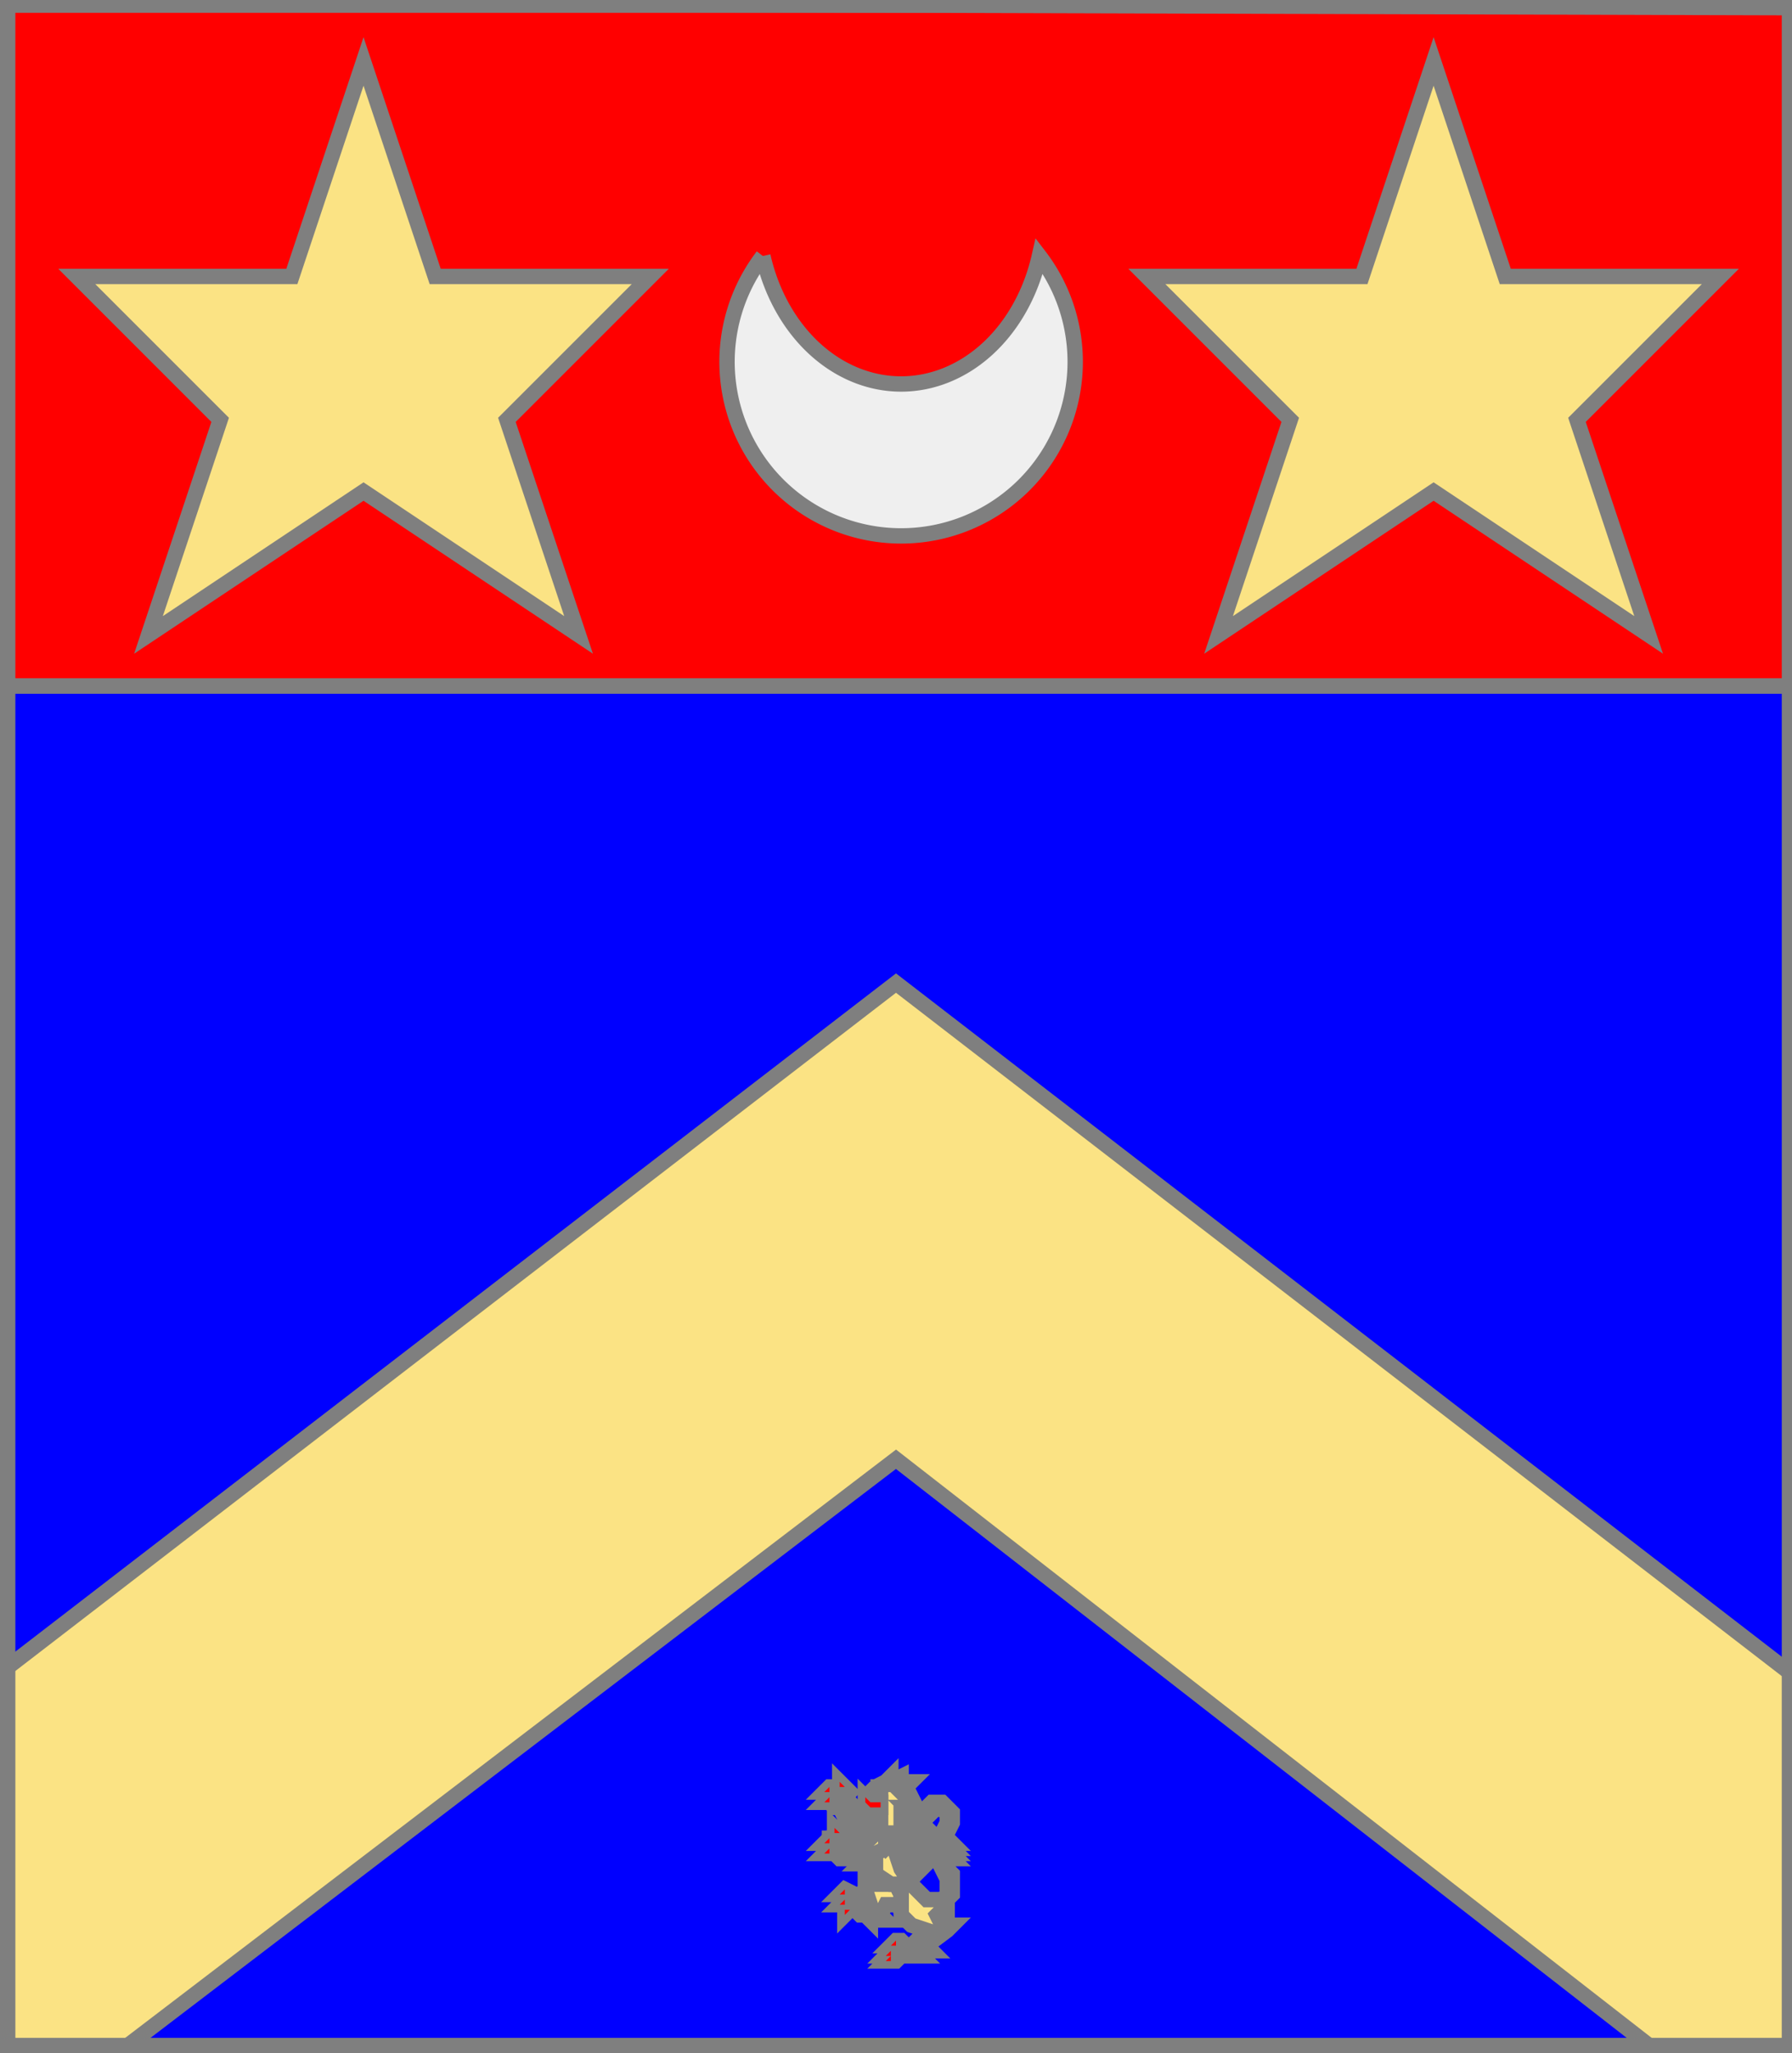 <?xml version="1.0" encoding="utf-8"?>
<!DOCTYPE svg PUBLIC "-//W3C//DTD SVG 20010904//EN"
                     "http://www.w3.org/TR/2001/REC-SVG-20010904/DTD/svg10.dtd">
<!-- ((azur (accompagne (chevron or) 
                      (enPointe (lion or (arme gueules) (lampasse gueules)))))
    (charge (chef gueules)
            (accompagne (croissant argent)
                        (aDextre (etoile or))
                        (aSenestre (etoile or))))) -->
<svg width="350" height="401"
     xml:lang="fr" xmlns="http://www.w3.org/2000/svg"
     xmlns:xlink="http://www.w3.org/1999/xlink">
<rect width="100%" height="100%" fill="#333333" stroke="none"/>
<g>
<g>
<polygon points="1,1 350,1 350,134 1,134 " fill="#ff0000"/>
<polygon points="1,1 350,1 350,134 1,134 " stroke="#7f7f7f" stroke-width="3" fill-opacity="0.0"/>
</g>
<g>
<g>
<g fill="#efefef">
<path d="M 149,50 A 34,34 0 1,0 203,50 A 28,34 0 0,1 149,50 "/>
</g>
<path d="M 149,50 A 34,34 0 1,0 203,50 A 28,34 0 0,1 149,50 " fill="none" stroke="#7f7f7f" stroke-width="3" fill-opacity="0.0"/>
</g>
<g>
<polygon points="71,12 85,54 127,54 99,82 113,124 71,96 29,124 43,82 15,54 57,54 " fill="#fbe384"/>
<polygon points="71,12 85,54 127,54 99,82 113,124 71,96 29,124 43,82 15,54 57,54 " stroke="#7f7f7f" stroke-width="3" fill-opacity="0.0"/>
</g>
<g>
<polygon points="280,12 294,54 336,54 308,82 322,124 280,96 238,124 252,82 224,54 266,54 " fill="#fbe384"/>
<polygon points="280,12 294,54 336,54 308,82 322,124 280,96 238,124 252,82 224,54 266,54 " stroke="#7f7f7f" stroke-width="3" fill-opacity="0.0"/>
</g>
</g>
</g>
<g>
<g>
<polygon points="1,134 350,134 350,400 1,401 " fill="#0000ff"/>
<polygon points="1,134 350,134 350,400 1,401 " stroke="#7f7f7f" stroke-width="3" fill-opacity="0.0"/>
</g>
<g>
<g>
<polygon points="175,192 350,327 350,400 324,401 175,285 23,401 1,401 1,326 " fill="#fbe384"/>
<polygon points="175,192 350,327 350,400 324,401 175,285 23,401 1,401 1,326 " stroke="#7f7f7f" stroke-width="3" fill-opacity="0.0"/>
</g>
<g>
<g fill="#fbe384">
<polygon points="175,358 175,362 176,365 178,368 181,371 184,371 185,370 185,367 183,363 183,360 185,356 185,354 183,353 180,356 181,357 180,357 181,358 180,358 181,359 180,359 181,360 180,360 181,361 180,361 180,363 181,364 179,366 179,363 178,363 179,362 179,360 178,360 179,359 178,359 179,358 178,358 179,357 179,355 182,352 184,352 186,354 186,356 185,358 185,359 186,360 185,360 186,361 185,361 186,362 185,362 186,363 185,363 185,365 186,366 186,370 185,371 184,373 183,374 184,376 185,375 185,376 186,376 185,377 181,380 182,381 179,381 180,382 176,382 175,383 173,383 174,382 173,382 175,380 174,380 175,379 176,379 177,380 178,380 181,377 178,376 176,374 176,370 175,368 174,368 171,366 170,364 169,365 169,364 168,364 169,363 169,362 "/>
<polygon points="175,368 176,370 176,373 175,372 173,372 172,374 173,375 171,375 170,374 170,375 169,374 168,374 167,373 166,373 165,374 165,373 166,372 164,372 165,371 166,371 165,370 164,370 165,369 167,370 167,371 168,372 170,372 169,369 170,368 "/>
<polygon points="172,357 174,359 174,362 173,361 171,362 171,363 170,362 166,362 165,363 164,363 163,362 161,362 162,361 163,361 162,360 161,360 162,359 163,359 163,357 165,359 165,360 169,360 "/>
<polygon points="164,348 166,350 165,351 170,356 172,357 169,360 169,359 167,359 168,358 166,356 165,357 165,355 164,353 163,353 162,352 161,352 162,351 163,351 162,350 161,350 162,349 163,349 164,350 "/>
<path d="M 170,349 L 171,349 L 173,348 L 174,347 L 174,348 L 176,347 L 176,348 L 178,348 L 177,349 L 178,351 L 177,351 L 179,353 L 177,353 L 178,354 L 177,354 L 177,357 L 176,356 L 176,360 L 175,359 L 175,358 L 174,360 L 174,359 L 173,359 L 173,358 L 172,358 L 172,357 L 171,358 L 171,357 L 169,357 L 171,355 L 171,354 L 170,355 L 170,354 L 169,354 L 170,353 L 172,353 L 172,351 L 170,351 M 173,349 A 0,0 0 1,0 173,350 "/>
<polygon points="169,351 170,352 172,352 172,353 170,353 169,352 "/>
</g>
<path d="M 175,358 L 175,362 L 176,365 L 178,368 L 181,371 L 184,371 L 185,370 L 185,367 L 183,363 L 183,360 L 185,356 L 185,354 L 183,353 L 180,356 L 181,357 L 180,357 L 181,358 L 180,358 L 181,359 L 180,359 L 181,360 L 180,360 L 181,361 L 180,361 L 180,363 L 181,364 L 179,366 L 179,363 L 178,363 L 179,362 L 179,360 L 178,360 L 179,359 L 178,359 L 179,358 L 178,358 L 179,357 L 179,355 L 182,352 L 184,352 L 186,354 L 186,356 L 185,358 L 185,359 L 186,360 L 185,360 L 186,361 L 185,361 L 186,362 L 185,362 L 186,363 L 185,363 L 185,365 L 186,366 L 186,370 L 185,371 L 184,373 L 183,374 L 184,376 L 185,375 L 185,376 L 186,376 L 185,377 L 181,380 L 182,381 L 179,381 L 180,382 L 176,382 L 175,383 L 173,383 L 174,382 L 173,382 L 175,380 L 174,380 L 175,379 L 176,379 L 177,380 L 178,380 L 181,377 L 178,376 L 176,374 L 176,370 L 175,368 L 174,368 L 171,366 L 170,364 L 169,365 L 169,364 L 168,364 L 169,363 L 169,362 " fill="none" stroke="#7f7f7f" stroke-width="3" fill-opacity="0.0"/>
<path d="M 175,379 L 175,380 " fill="none" stroke="#7f7f7f" stroke-width="3" fill-opacity="0.0"/>
<path d="M 176,380 L 175,380 L 174,381 L 174,382 " fill="none" stroke="#7f7f7f" stroke-width="3" fill-opacity="0.0"/>
<path d="M 176,381 L 175,381 L 174,382 L 174,383 " fill="none" stroke="#7f7f7f" stroke-width="3" fill-opacity="0.0"/>
<polygon points="175,368 176,370 176,373 175,372 173,372 172,374 173,375 171,375 170,374 170,375 169,374 168,374 167,373 166,373 165,374 165,373 166,372 164,372 165,371 166,371 165,370 164,370 165,369 167,370 167,371 168,372 170,372 169,369 170,368 " stroke="#7f7f7f" stroke-width="3" fill-opacity="0.0"/>
<path d="M 165,369 L 165,370 " fill="none" stroke="#7f7f7f" stroke-width="3" fill-opacity="0.0"/>
<path d="M 165,371 L 165,372 " fill="none" stroke="#7f7f7f" stroke-width="3" fill-opacity="0.0"/>
<path d="M 165,373 L 166,373 " fill="none" stroke="#7f7f7f" stroke-width="3" fill-opacity="0.0"/>
<path d="M 174,362 L 173,361 L 171,362 L 171,363 L 170,362 L 166,362 L 165,363 L 164,363 L 163,362 L 161,362 L 162,361 L 163,361 L 162,360 L 161,360 L 162,359 L 163,359 L 163,357 L 165,359 L 165,360 L 169,360 L 172,357 " fill="none" stroke="#7f7f7f" stroke-width="3" fill-opacity="0.0"/>
<path d="M 163,358 L 164,358 " fill="none" stroke="#7f7f7f" stroke-width="3" fill-opacity="0.0"/>
<path d="M 164,360 L 163,359 L 162,359 L 162,360 " fill="none" stroke="#7f7f7f" stroke-width="3" fill-opacity="0.0"/>
<path d="M 164,361 L 162,361 L 162,362 " fill="none" stroke="#7f7f7f" stroke-width="3" fill-opacity="0.0"/>
<path d="M 169,360 L 169,359 L 167,359 L 168,358 L 166,356 L 165,357 L 165,355 L 164,353 L 163,353 L 162,352 L 161,352 L 162,351 L 163,351 L 162,350 L 161,350 L 162,349 L 163,349 L 164,350 L 164,348 L 166,350 L 165,351 L 170,356 " fill="none" stroke="#7f7f7f" stroke-width="3" fill-opacity="0.0"/>
<path d="M 164,349 L 165,349 " fill="none" stroke="#7f7f7f" stroke-width="3" fill-opacity="0.0"/>
<path d="M 162,349 L 162,350 " fill="none" stroke="#7f7f7f" stroke-width="3" fill-opacity="0.0"/>
<path d="M 162,349 L 162,350 " fill="none" stroke="#7f7f7f" stroke-width="3" fill-opacity="0.0"/>
<path d="M 170,349 L 171,349 L 173,348 L 174,347 L 174,348 L 176,347 L 176,348 L 178,348 L 177,349 L 178,351 L 177,351 L 179,353 L 177,353 L 178,354 L 177,354 L 177,357 L 176,356 L 176,360 L 175,359 L 175,358 L 174,360 L 174,359 L 173,359 L 173,358 L 172,358 L 172,357 L 171,358 L 171,357 L 169,357 L 171,355 L 171,354 L 170,355 L 170,354 L 169,354 L 170,353 L 172,353 L 172,351 L 170,351 M 173,349 A 0,0 0 1,0 173,350 " fill="none" stroke="#7f7f7f" stroke-width="3" fill-opacity="0.0"/>
<path d="M 171,349 L 170,350 " fill="none" stroke="#7f7f7f" stroke-width="3" fill-opacity="0.0"/>
<polygon points="169,351 170,352 172,352 172,353 170,353 169,352 " stroke="#7f7f7f" stroke-width="3" fill-opacity="0.0"/>
<polygon points="164,348 165,349 164,349 " fill="#ff0000"/>
<polygon points="162,349 162,350 161,350 " fill="#ff0000"/>
<polygon points="162,351 162,352 161,352 " fill="#ff0000"/>
<polygon points="163,357 164,358 163,358 " fill="#ff0000"/>
<polygon points="162,359 162,360 161,360 " fill="#ff0000"/>
<polygon points="162,361 162,362 161,362 " fill="#ff0000"/>
<polygon points="165,369 165,370 164,370 " fill="#ff0000"/>
<polygon points="165,371 165,372 164,372 " fill="#ff0000"/>
<polygon points="165,373 166,373 165,374 " fill="#ff0000"/>
<polygon points="175,379 175,380 174,380 " fill="#ff0000"/>
<polygon points="174,381 174,382 173,382 " fill="#ff0000"/>
<polygon points="174,382 174,383 173,383 " fill="#ff0000"/>
<polygon points="169,351 170,352 172,352 172,353 170,353 169,352 " fill="#ff0000"/>
</g>
</g>
</g>
<polygon points="1,0 350,1 350,400 1,400 " stroke="#7f7f7f" stroke-width="4" fill-opacity="0.0"/>
</svg>
